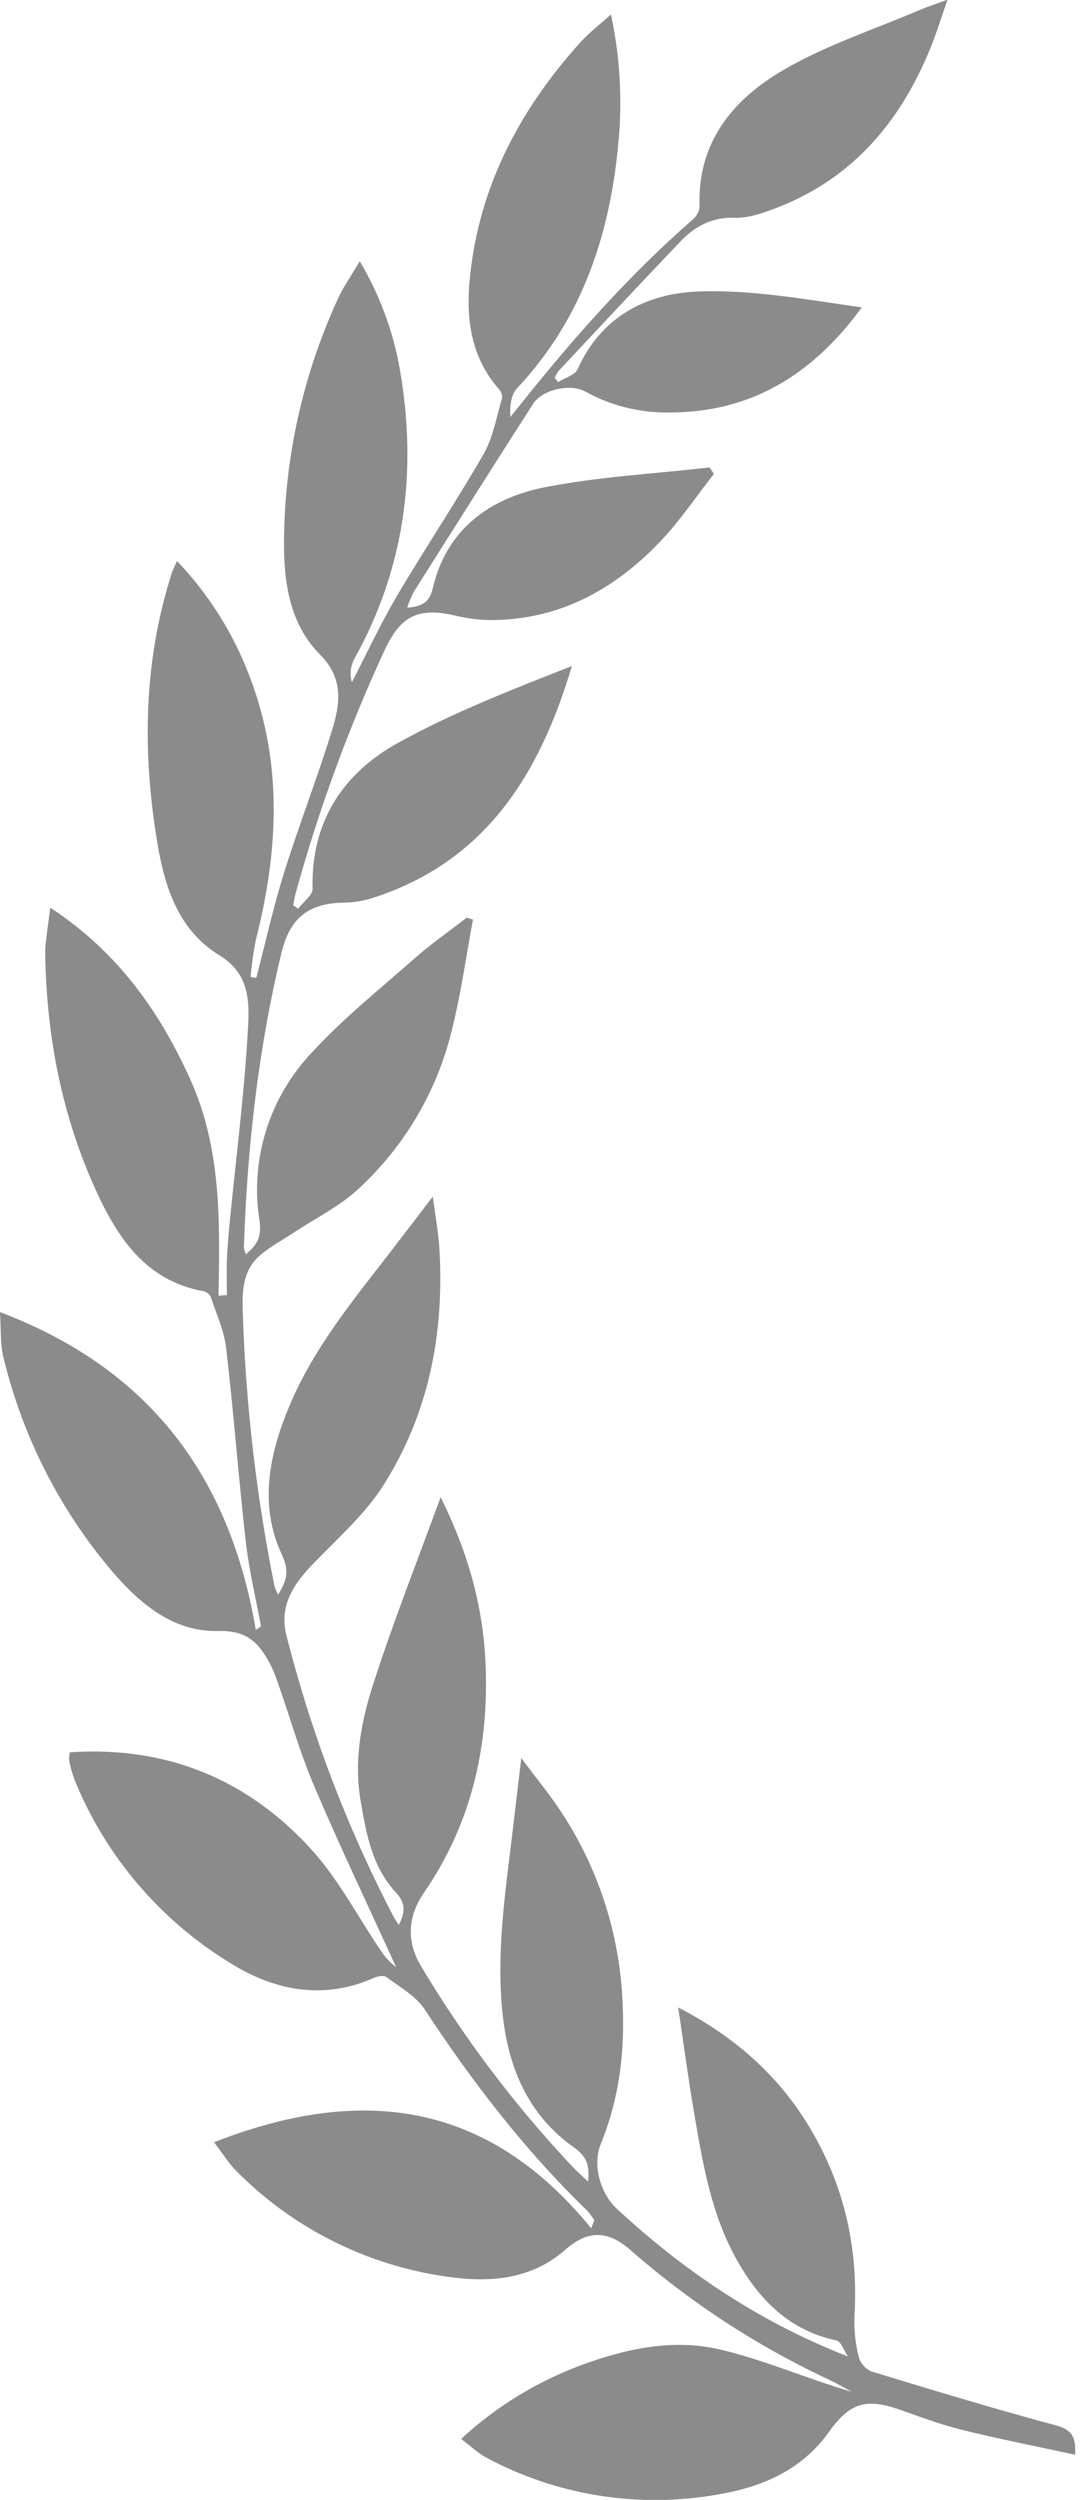 <svg width="27" height="62" viewBox="0 0 27 62" fill="none" xmlns="http://www.w3.org/2000/svg">
<g clip-path="url(#clip0_82_279)">
<path d="M16.83 49.787C18.433 50.614 19.595 51.736 20.371 53.268C21.043 54.591 21.292 55.983 21.204 57.458C21.192 57.795 21.229 58.133 21.312 58.461C21.336 58.54 21.376 58.612 21.431 58.673C21.486 58.735 21.553 58.783 21.629 58.816C23.15 59.279 24.673 59.741 26.208 60.153C26.6 60.26 26.705 60.44 26.68 60.88C25.718 60.671 24.784 60.49 23.862 60.26C23.343 60.131 22.837 59.942 22.331 59.764C21.485 59.464 21.085 59.597 20.568 60.319C19.882 61.279 18.879 61.697 17.747 61.878C15.808 62.208 13.813 61.885 12.08 60.958C11.868 60.847 11.688 60.673 11.443 60.488C12.309 59.687 13.327 59.064 14.436 58.654C15.536 58.249 16.696 58.001 17.839 58.264C18.954 58.52 20.019 58.994 21.135 59.319C20.96 59.222 20.79 59.124 20.61 59.037C18.805 58.197 17.129 57.105 15.634 55.794C15.081 55.314 14.582 55.307 14.032 55.794C13.15 56.566 12.091 56.616 11.031 56.455C9.067 56.166 7.25 55.247 5.859 53.837C5.67 53.649 5.529 53.413 5.312 53.13C8.962 51.7 12.105 52.112 14.671 55.264C14.697 55.196 14.723 55.129 14.748 55.063C14.695 54.98 14.636 54.901 14.571 54.827C13.022 53.325 11.716 51.631 10.535 49.83C10.317 49.5 9.919 49.282 9.588 49.032C9.525 48.986 9.371 49.012 9.282 49.052C8.03 49.611 6.815 49.368 5.734 48.698C3.979 47.632 2.616 46.032 1.848 44.135C1.792 43.983 1.748 43.827 1.717 43.668C1.712 43.598 1.717 43.528 1.732 43.459C4.133 43.298 6.141 44.126 7.723 45.864C8.403 46.609 8.879 47.538 9.451 48.38C9.552 48.537 9.68 48.674 9.829 48.786C9.15 47.293 8.44 45.809 7.797 44.298C7.436 43.454 7.19 42.561 6.88 41.692C6.82 41.511 6.742 41.336 6.649 41.169C6.379 40.7 6.085 40.434 5.416 40.451C4.313 40.48 3.476 39.782 2.782 38.971C1.474 37.431 0.549 35.606 0.081 33.645C0.002 33.325 0.029 32.98 0 32.542C3.729 33.953 5.707 36.641 6.348 40.424L6.477 40.335C6.349 39.645 6.183 38.958 6.102 38.261C5.92 36.654 5.799 35.04 5.612 33.434C5.561 32.997 5.367 32.577 5.225 32.154C5.207 32.121 5.181 32.091 5.15 32.069C5.119 32.046 5.083 32.03 5.045 32.023C3.619 31.762 2.923 30.706 2.385 29.533C1.539 27.682 1.158 25.721 1.122 23.687C1.12 23.59 1.124 23.492 1.134 23.395C1.165 23.126 1.202 22.857 1.248 22.512C2.897 23.59 3.951 25.061 4.723 26.772C5.496 28.483 5.457 30.306 5.423 32.135L5.63 32.119C5.63 31.827 5.62 31.535 5.63 31.248C5.643 30.941 5.669 30.633 5.699 30.326C5.858 28.7 6.07 27.077 6.157 25.447C6.189 24.824 6.179 24.137 5.453 23.698C4.465 23.101 4.106 22.068 3.92 20.992C3.528 18.713 3.55 16.45 4.259 14.223C4.287 14.132 4.334 14.046 4.392 13.913C5.181 14.738 5.794 15.713 6.195 16.779C7.026 18.939 6.906 21.124 6.347 23.32C6.288 23.621 6.245 23.925 6.218 24.231L6.36 24.254C6.588 23.378 6.783 22.495 7.053 21.634C7.419 20.465 7.866 19.317 8.229 18.146C8.435 17.489 8.548 16.845 7.945 16.238C7.178 15.467 7.04 14.429 7.048 13.392C7.066 11.331 7.52 9.296 8.381 7.42C8.518 7.116 8.717 6.836 8.928 6.48C9.42 7.306 9.757 8.214 9.923 9.16C10.361 11.683 10.05 14.09 8.788 16.35C8.697 16.527 8.677 16.731 8.732 16.922C9.099 16.212 9.436 15.484 9.842 14.795C10.541 13.609 11.312 12.457 11.998 11.266C12.238 10.848 12.32 10.339 12.461 9.868C12.463 9.828 12.457 9.789 12.443 9.752C12.429 9.715 12.408 9.681 12.381 9.652C11.535 8.685 11.55 7.52 11.726 6.378C12.045 4.321 13.03 2.564 14.423 1.028C14.626 0.805 14.872 0.62 15.162 0.359C15.377 1.361 15.443 2.389 15.358 3.41C15.162 5.749 14.476 7.877 12.83 9.632C12.68 9.791 12.652 10.064 12.664 10.343C12.786 10.193 12.907 10.042 13.028 9.891C14.302 8.303 15.652 6.788 17.19 5.445C17.286 5.366 17.348 5.253 17.362 5.13C17.297 3.539 18.185 2.467 19.438 1.738C20.492 1.122 21.683 0.735 22.815 0.251C23.011 0.168 23.207 0.104 23.514 -0.008C23.357 0.44 23.238 0.829 23.085 1.204C22.329 3.055 21.116 4.474 19.187 5.187C18.884 5.299 18.554 5.411 18.24 5.401C17.681 5.38 17.254 5.605 16.898 5.977C15.873 7.049 14.866 8.129 13.855 9.207C13.819 9.258 13.79 9.313 13.768 9.371L13.846 9.477C14.014 9.372 14.268 9.305 14.336 9.155C14.909 7.862 16.033 7.277 17.325 7.229C18.671 7.179 20.03 7.432 21.387 7.624C20.176 9.28 18.643 10.241 16.585 10.23C15.865 10.238 15.156 10.06 14.527 9.712C14.164 9.506 13.462 9.657 13.235 10.009C12.235 11.562 11.251 13.127 10.264 14.685C10.201 14.811 10.147 14.941 10.104 15.075C10.462 15.032 10.651 14.964 10.74 14.588C11.083 13.12 12.16 12.347 13.548 12.079C14.883 11.82 16.255 11.749 17.61 11.592L17.717 11.753C17.273 12.318 16.871 12.922 16.376 13.439C15.226 14.642 13.838 15.396 12.112 15.378C11.836 15.369 11.562 15.332 11.294 15.266C10.372 15.055 9.939 15.276 9.542 16.131C8.639 18.085 7.899 20.109 7.329 22.183C7.306 22.272 7.295 22.364 7.278 22.454L7.398 22.536C7.523 22.37 7.762 22.202 7.757 22.04C7.714 20.384 8.51 19.175 9.891 18.416C11.272 17.657 12.723 17.095 14.192 16.519C13.389 19.218 12.036 21.396 9.194 22.288C8.975 22.352 8.748 22.385 8.52 22.386C7.646 22.406 7.19 22.775 6.983 23.638C6.406 26.04 6.132 28.48 6.053 30.944C6.063 31.001 6.079 31.056 6.101 31.109C6.384 30.873 6.493 30.676 6.441 30.282C6.321 29.532 6.376 28.765 6.602 28.04C6.828 27.315 7.218 26.651 7.743 26.099C8.52 25.256 9.427 24.528 10.291 23.767C10.7 23.408 11.151 23.093 11.582 22.758L11.737 22.807C11.561 23.747 11.433 24.7 11.194 25.624C10.819 27.113 10.014 28.46 8.879 29.501C8.42 29.922 7.838 30.209 7.311 30.557C7.039 30.736 6.75 30.894 6.497 31.096C5.994 31.499 6.007 32.064 6.028 32.642C6.105 34.892 6.368 37.132 6.812 39.34C6.836 39.411 6.866 39.481 6.903 39.547C7.114 39.205 7.184 38.962 7.001 38.573C6.426 37.345 6.67 36.11 7.164 34.911C7.762 33.462 8.747 32.267 9.689 31.049C10.013 30.628 10.336 30.205 10.74 29.678C10.807 30.186 10.881 30.575 10.904 30.968C11.03 33.076 10.64 35.084 9.491 36.873C9.035 37.576 8.373 38.161 7.778 38.776C7.288 39.281 6.92 39.828 7.107 40.553C7.718 42.97 8.608 45.308 9.759 47.521C9.795 47.589 9.84 47.654 9.895 47.742C10.06 47.43 10.071 47.2 9.821 46.932C9.233 46.299 9.088 45.478 8.948 44.659C8.778 43.654 8.965 42.678 9.27 41.743C9.759 40.225 10.348 38.737 10.935 37.131C11.621 38.512 11.988 39.849 12.049 41.249C12.139 43.295 11.709 45.217 10.516 46.95C10.153 47.476 10.053 48.108 10.447 48.761C11.515 50.547 12.773 52.213 14.201 53.73C14.307 53.842 14.425 53.944 14.593 54.105C14.636 53.687 14.556 53.48 14.234 53.252C13.132 52.472 12.634 51.335 12.481 50.025C12.301 48.478 12.538 46.954 12.72 45.427L12.936 43.601C13.333 44.136 13.68 44.551 13.97 45.003C14.87 46.396 15.38 48.002 15.45 49.657C15.51 50.874 15.372 52.039 14.91 53.169C14.697 53.693 14.892 54.397 15.317 54.789C16.983 56.331 18.85 57.589 21.043 58.443C20.945 58.305 20.873 58.07 20.755 58.045C19.568 57.795 18.82 57.01 18.27 56.022C17.615 54.842 17.416 53.519 17.193 52.211C17.065 51.439 16.96 50.659 16.83 49.787Z" fill="#8B8B8B"/>
</g>
<defs>
<clipPath id="clip0_82_279">
<rect width="26.683" height="62" fill="white"/>
</clipPath>
</defs>
</svg>
